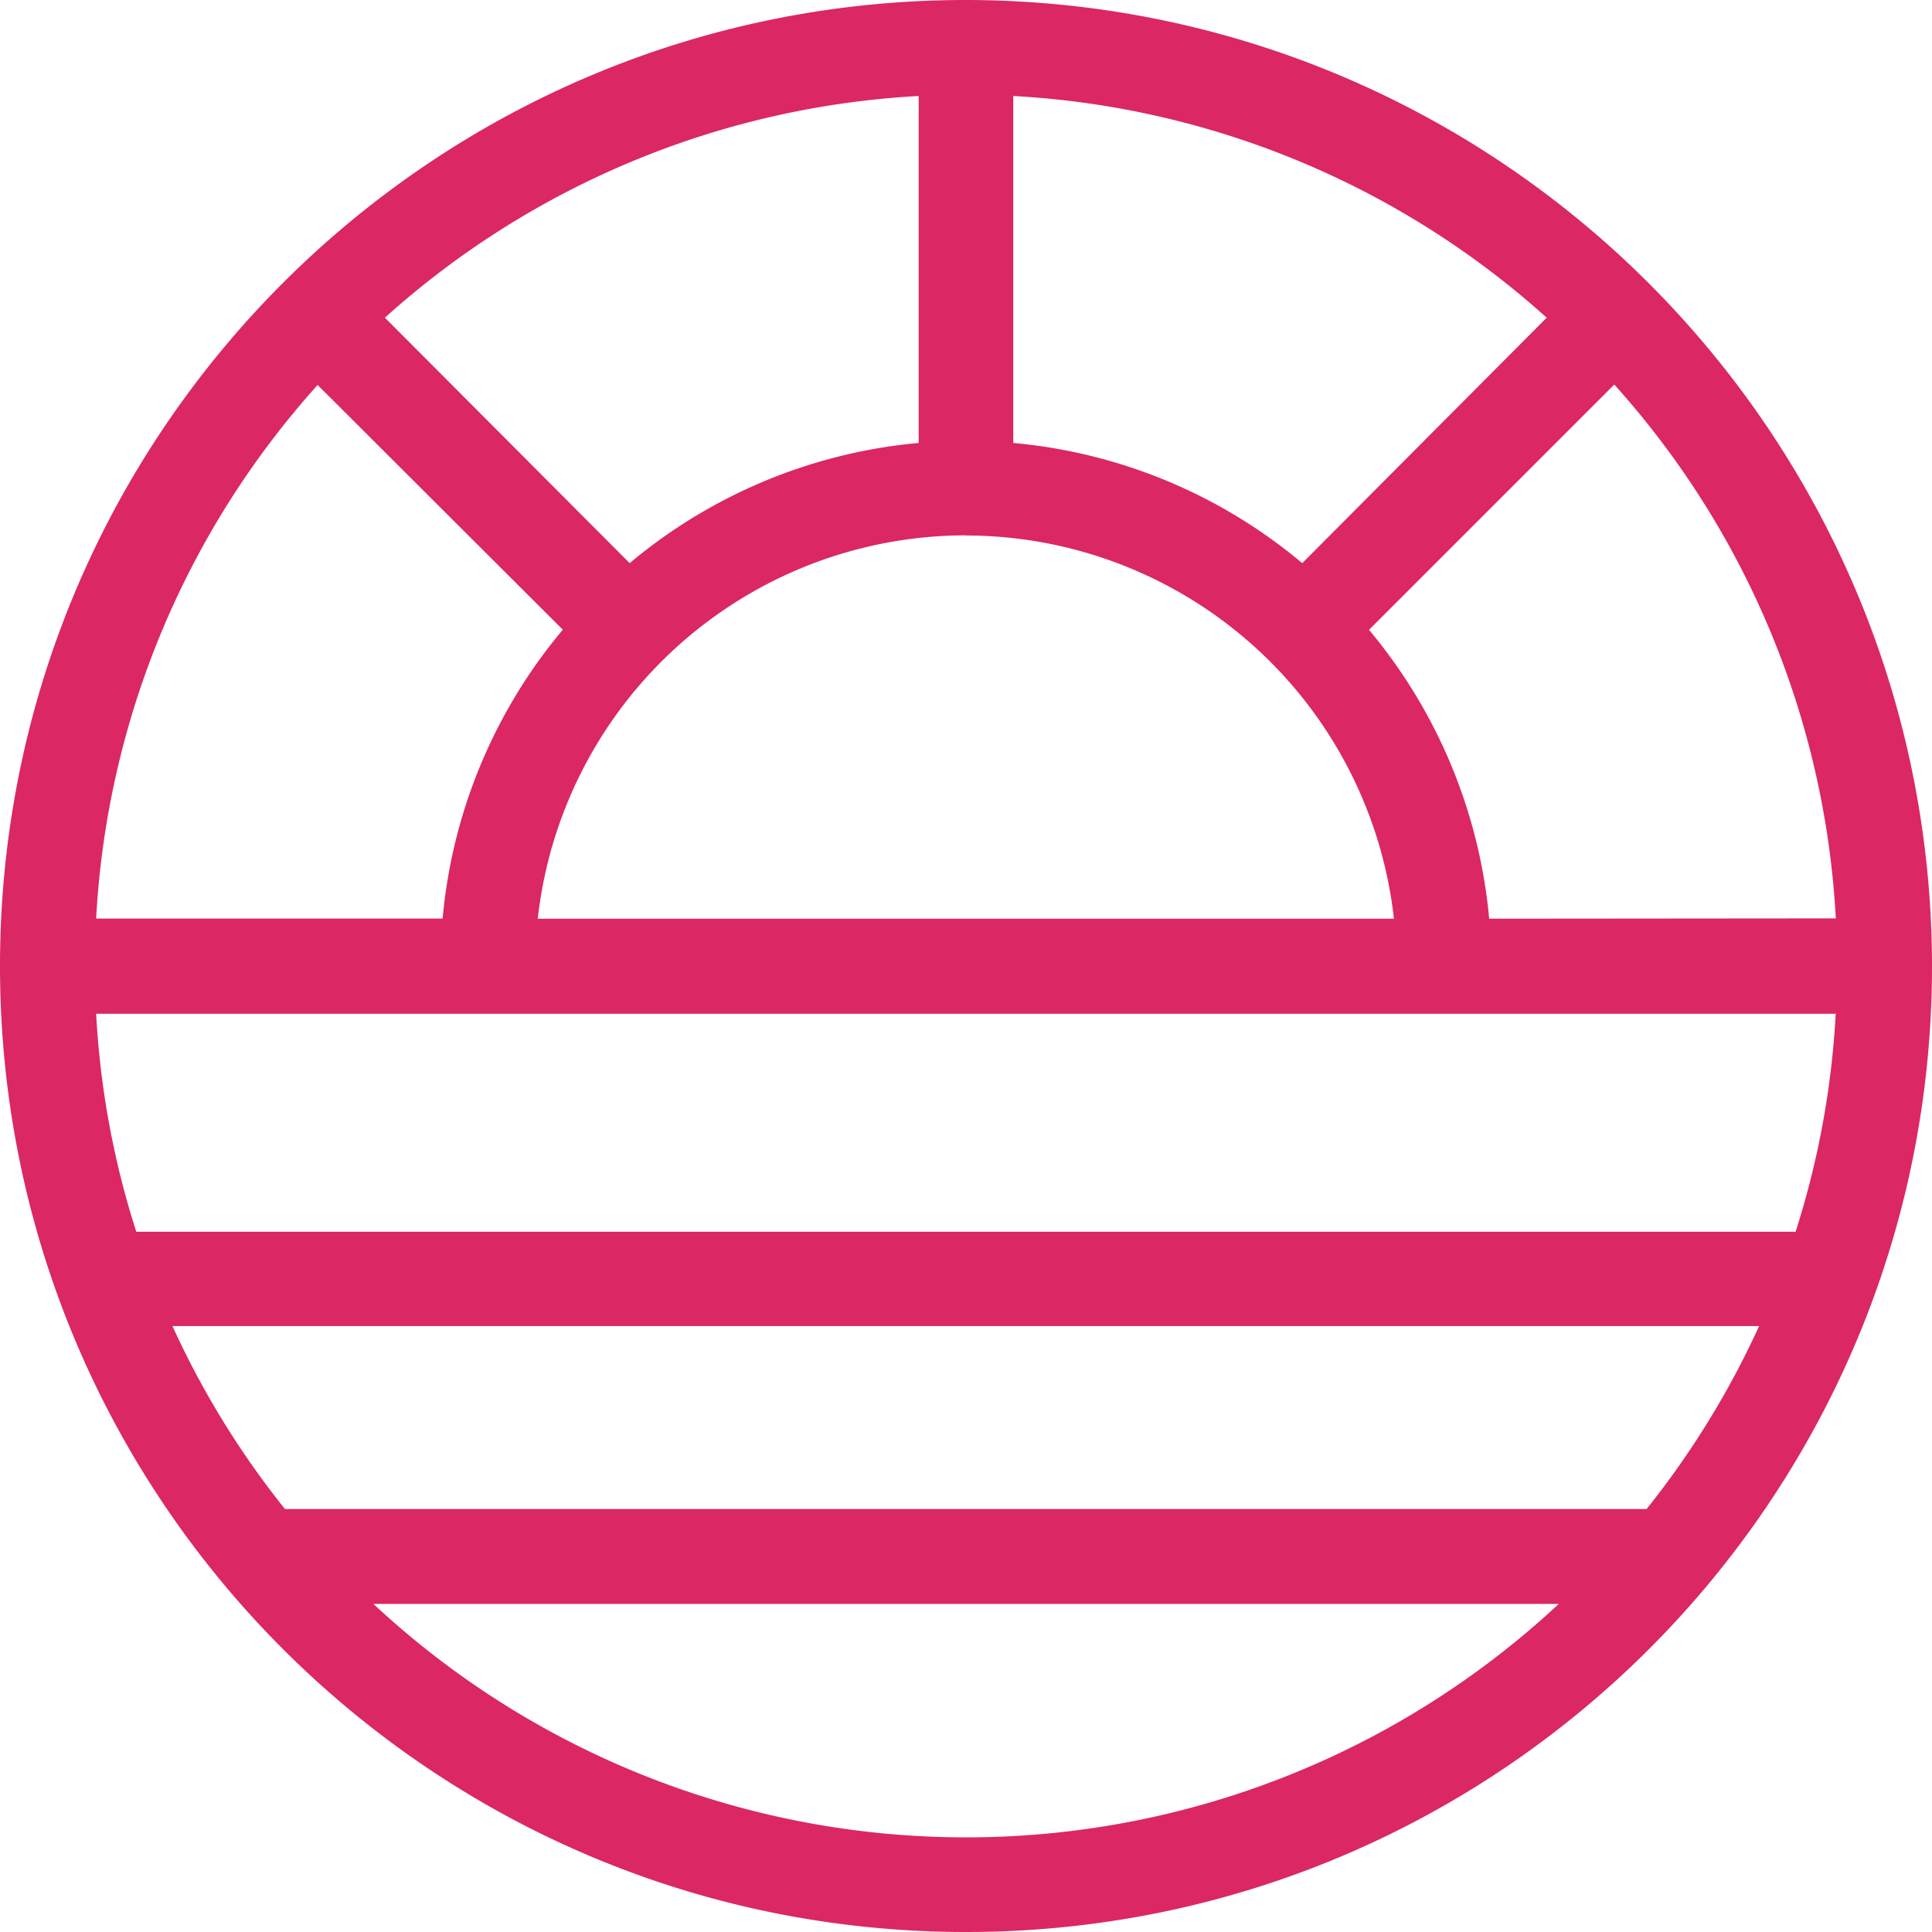 <svg xmlns="http://www.w3.org/2000/svg" width="512" height="512" viewBox="0 0 512 512"><defs><style>.a{fill:#db2763;}</style></defs><path class="a" d="M256,0C114.62,0,0,114.62,0,256S114.62,512,256,512,512,397.38,512,256h0C511.85,114.68,397.32.15,256,0ZM75.51,399.9A229.71,229.71,0,0,1,45.7,351.42H466.18a231.21,231.21,0,0,1-29.81,48.48Zm-39.4-73.48a228.94,228.94,0,0,1-10.63-57.76h461a228.94,228.94,0,0,1-10.63,57.76Zm309-177.18a138.44,138.44,0,0,0-76.59-31.85V25.44A229.89,229.89,0,0,1,409.89,84.19ZM243.46,117.39a138.59,138.59,0,0,0-76.59,31.85L102,84.19A230,230,0,0,1,243.46,25.44ZM256,141.91A114.26,114.26,0,0,1,369.41,243.46H142.51A114.25,114.25,0,0,1,256,141.87ZM394.65,243.46a139,139,0,0,0-31.85-76.55l65-65a229.85,229.85,0,0,1,58.71,141.47ZM84.15,102l65,64.88a138.37,138.37,0,0,0-31.85,76.55H25.48A229.85,229.85,0,0,1,84.19,102ZM98.92,425.06H413.08a230.31,230.31,0,0,1-314.12,0Z"></path></svg>